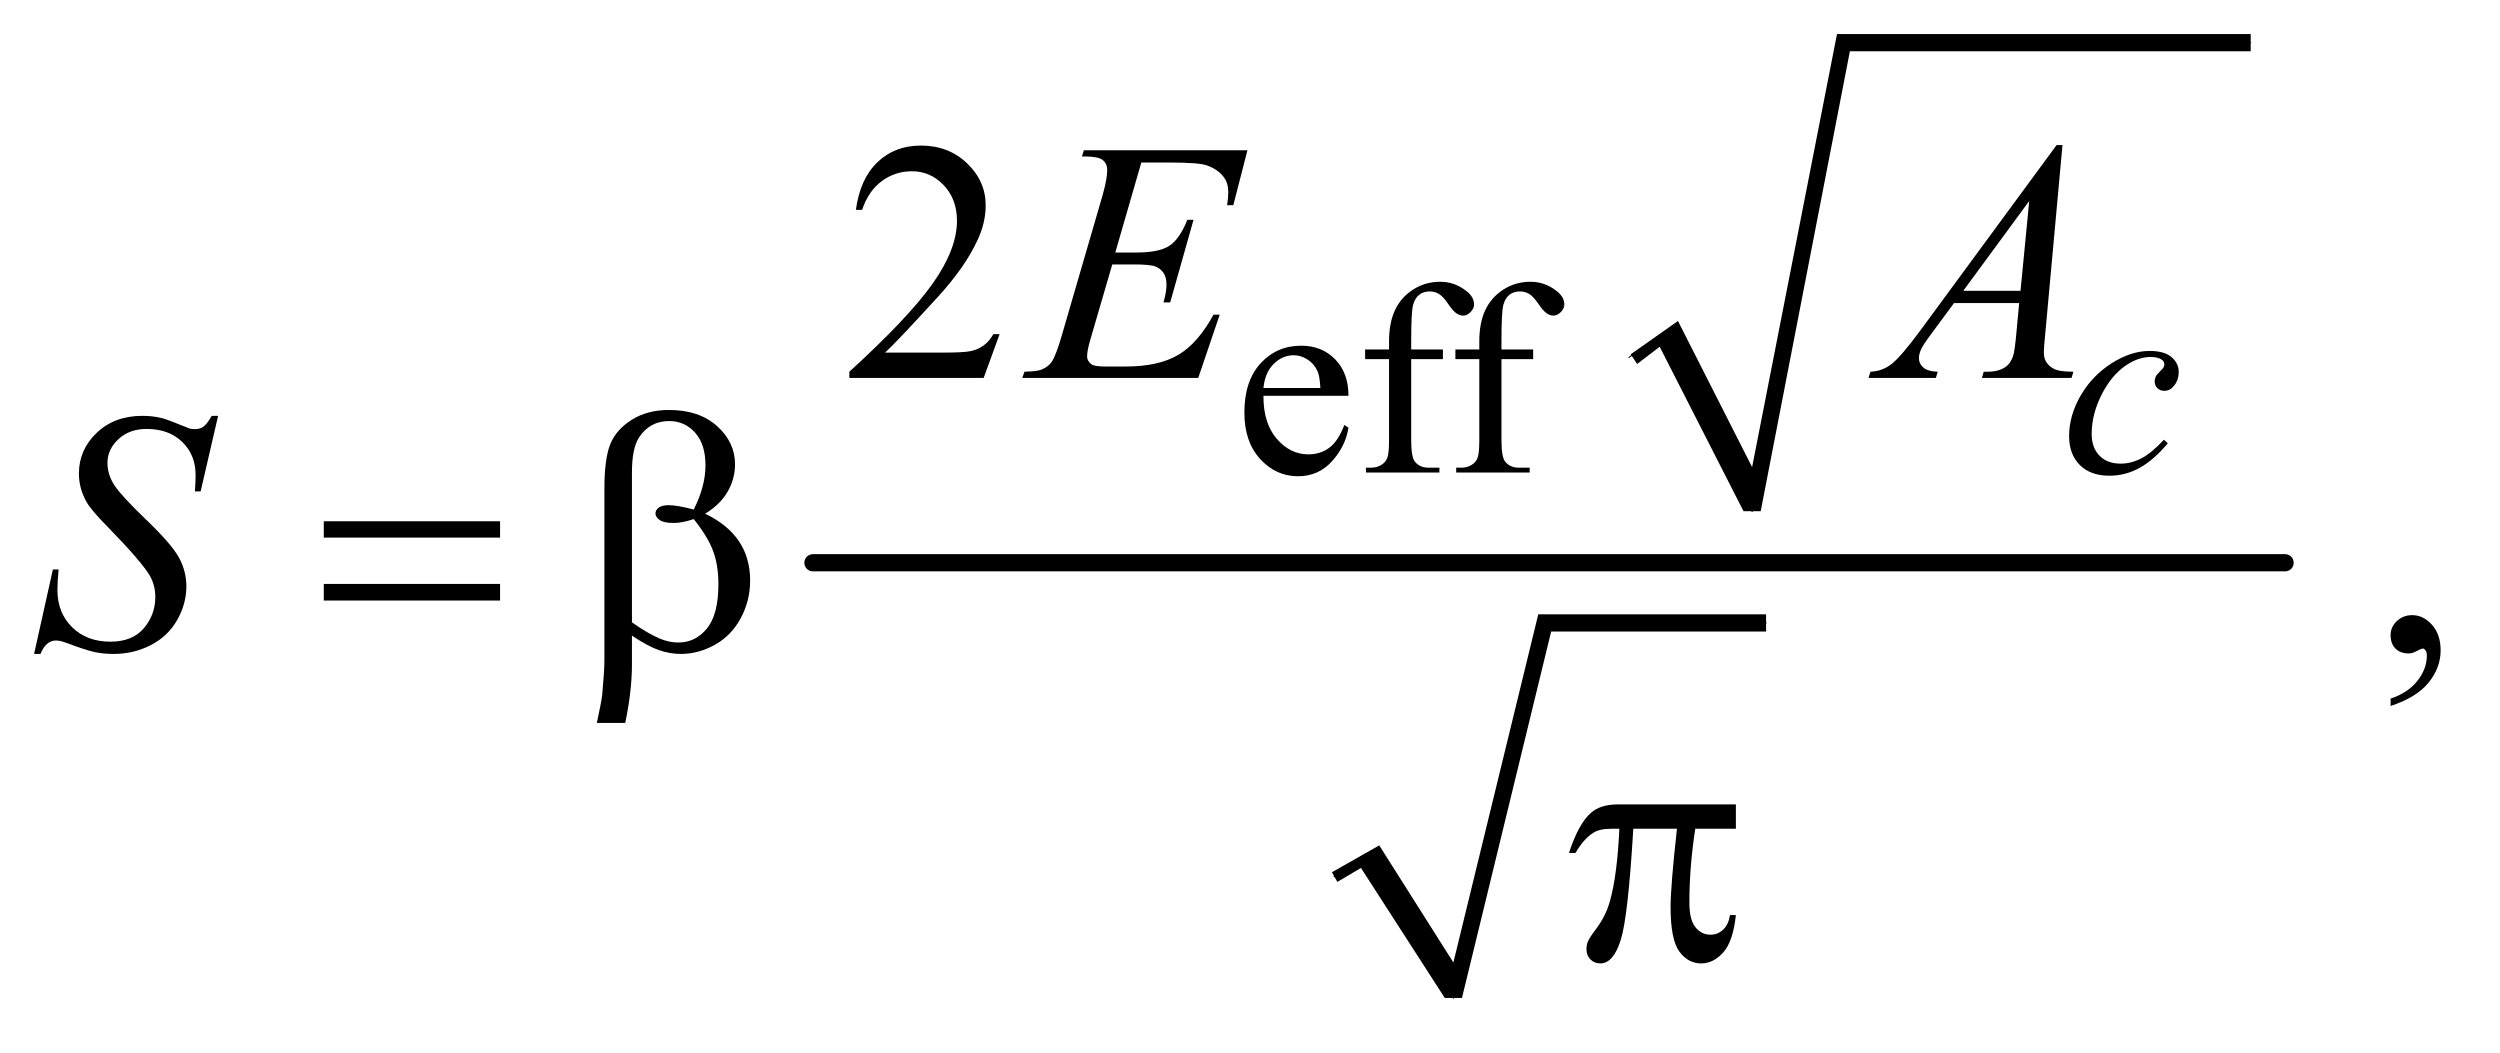 <?xml version="1.0" encoding="UTF-8"?>
<!DOCTYPE svg PUBLIC '-//W3C//DTD SVG 1.0//EN'
          'http://www.w3.org/TR/2001/REC-SVG-20010904/DTD/svg10.dtd'>
<svg stroke-dasharray="none" shape-rendering="auto" xmlns="http://www.w3.org/2000/svg" font-family="'Dialog'" text-rendering="auto" width="114" fill-opacity="1" color-interpolation="auto" color-rendering="auto" preserveAspectRatio="xMidYMid meet" font-size="12px" viewBox="0 0 114 48" fill="black" xmlns:xlink="http://www.w3.org/1999/xlink" stroke="black" image-rendering="auto" stroke-miterlimit="10" stroke-linecap="square" stroke-linejoin="miter" font-style="normal" stroke-width="1" height="48" stroke-dashoffset="0" font-weight="normal" stroke-opacity="1"
><!--Generated by the Batik Graphics2D SVG Generator--><defs id="genericDefs"
  /><g
  ><defs id="defs1"
    ><clipPath clipPathUnits="userSpaceOnUse" id="clipPath1"
      ><path d="M1.072 1.128 L73.17 1.128 L73.17 31.222 L1.072 31.222 L1.072 1.128 Z"
      /></clipPath
      ><clipPath clipPathUnits="userSpaceOnUse" id="clipPath2"
      ><path d="M34.239 36.051 L34.239 997.52 L2337.699 997.52 L2337.699 36.051 Z"
      /></clipPath
    ></defs
    ><g stroke-linecap="round" stroke-linejoin="round" transform="scale(1.576,1.576) translate(-1.072,-1.128) matrix(0.031,0,0,0.031,0,0)"
    ><path fill="none" d="M1555 370 L1587 347" clip-path="url(#clipPath2)"
    /></g
    ><g stroke-linecap="round" stroke-linejoin="round" transform="matrix(0.049,0,0,0.049,-1.689,-1.778)"
    ><path fill="none" d="M1587 347 L1665 512" clip-path="url(#clipPath2)"
    /></g
    ><g stroke-linecap="round" stroke-linejoin="round" transform="matrix(0.049,0,0,0.049,-1.689,-1.778)"
    ><path fill="none" d="M1665 512 L1750 76" clip-path="url(#clipPath2)"
    /></g
    ><g stroke-linecap="round" stroke-linejoin="round" transform="matrix(0.049,0,0,0.049,-1.689,-1.778)"
    ><path fill="none" d="M1750 76 L2129 76" clip-path="url(#clipPath2)"
    /></g
    ><g transform="matrix(0.049,0,0,0.049,-1.689,-1.778)"
    ><path d="M1552 366 L1596 335 L1665 471 L1744 68 L2129 68 L2129 84 L1756 84 L1673 512 L1657 512 L1579 359 L1558 375 Z" stroke="none" clip-path="url(#clipPath2)"
    /></g
    ><g stroke-linecap="round" stroke-linejoin="round" transform="matrix(0.049,0,0,0.049,-1.689,-1.778)"
    ><path fill="none" d="M1276 852 L1309 833" clip-path="url(#clipPath2)"
    /></g
    ><g stroke-linecap="round" stroke-linejoin="round" transform="matrix(0.049,0,0,0.049,-1.689,-1.778)"
    ><path fill="none" d="M1309 833 L1387 965" clip-path="url(#clipPath2)"
    /></g
    ><g stroke-linecap="round" stroke-linejoin="round" transform="matrix(0.049,0,0,0.049,-1.689,-1.778)"
    ><path fill="none" d="M1387 965 L1472 616" clip-path="url(#clipPath2)"
    /></g
    ><g stroke-linecap="round" stroke-linejoin="round" transform="matrix(0.049,0,0,0.049,-1.689,-1.778)"
    ><path fill="none" d="M1472 616 L1678 616" clip-path="url(#clipPath2)"
    /></g
    ><g transform="matrix(0.049,0,0,0.049,-1.689,-1.778)"
    ><path d="M1274 848 L1318 823 L1387 932 L1466 608 L1678 608 L1678 624 L1478 624 L1395 965 L1379 965 L1301 844 L1279 857 Z" stroke="none" clip-path="url(#clipPath2)"
    /></g
    ><g stroke-width="16" transform="matrix(0.049,0,0,0.049,-1.689,-1.778)" stroke-linejoin="round" stroke-linecap="round"
    ><line y2="560" fill="none" x1="791" clip-path="url(#clipPath2)" x2="2161" y1="560"
    /></g
    ><g transform="matrix(0.049,0,0,0.049,-1.689,-1.778)"
    ><path d="M1210.25 404.625 Q1210.125 430.125 1222.625 444.625 Q1235.125 459.125 1252 459.125 Q1263.25 459.125 1271.562 452.938 Q1279.875 446.75 1285.5 431.75 L1289.375 434.25 Q1286.75 451.375 1274.125 465.438 Q1261.5 479.5 1242.5 479.5 Q1221.875 479.5 1207.188 463.438 Q1192.5 447.375 1192.5 420.25 Q1192.5 390.875 1207.562 374.438 Q1222.625 358 1245.375 358 Q1264.625 358 1277 370.688 Q1289.375 383.375 1289.375 404.625 L1210.25 404.625 ZM1210.25 397.375 L1263.25 397.375 Q1262.625 386.375 1260.625 381.875 Q1257.5 374.875 1251.312 370.875 Q1245.125 366.875 1238.375 366.875 Q1228 366.875 1219.812 374.938 Q1211.625 383 1210.25 397.375 ZM1347.75 370.5 L1347.75 445.75 Q1347.75 461.75 1351.25 466 Q1355.875 471.5 1363.625 471.5 L1374 471.5 L1374 476 L1305.625 476 L1305.625 471.5 L1310.75 471.5 Q1315.75 471.5 1319.875 469 Q1324 466.5 1325.562 462.25 Q1327.125 458 1327.125 445.75 L1327.125 370.5 L1304.875 370.5 L1304.875 361.5 L1327.125 361.5 L1327.125 354 Q1327.125 336.875 1332.625 325 Q1338.125 313.125 1349.438 305.812 Q1360.75 298.5 1374.875 298.5 Q1388 298.5 1399 307 Q1406.25 312.625 1406.25 319.625 Q1406.25 323.375 1403 326.688 Q1399.75 330 1396 330 Q1393.125 330 1389.938 327.938 Q1386.75 325.875 1382.125 319.062 Q1377.5 312.25 1373.625 309.875 Q1369.75 307.5 1365 307.5 Q1359.25 307.5 1355.25 310.562 Q1351.25 313.625 1349.5 320.062 Q1347.75 326.5 1347.75 353.25 L1347.75 361.5 L1377.25 361.5 L1377.25 370.5 L1347.75 370.5 ZM1431.75 370.5 L1431.75 445.75 Q1431.75 461.75 1435.25 466 Q1439.875 471.5 1447.625 471.5 L1458 471.5 L1458 476 L1389.625 476 L1389.625 471.5 L1394.75 471.5 Q1399.75 471.5 1403.875 469 Q1408 466.5 1409.562 462.25 Q1411.125 458 1411.125 445.75 L1411.125 370.5 L1388.875 370.5 L1388.875 361.5 L1411.125 361.5 L1411.125 354 Q1411.125 336.875 1416.625 325 Q1422.125 313.125 1433.438 305.812 Q1444.75 298.5 1458.875 298.5 Q1472 298.5 1483 307 Q1490.25 312.625 1490.25 319.625 Q1490.25 323.375 1487 326.688 Q1483.75 330 1480 330 Q1477.125 330 1473.938 327.938 Q1470.75 325.875 1466.125 319.062 Q1461.5 312.25 1457.625 309.875 Q1453.75 307.5 1449 307.5 Q1443.25 307.5 1439.25 310.562 Q1435.25 313.625 1433.5 320.062 Q1431.75 326.5 1431.75 353.25 L1431.75 361.5 L1461.25 361.5 L1461.25 370.5 L1431.75 370.5 Z" stroke="none" clip-path="url(#clipPath2)"
    /></g
    ><g transform="matrix(0.049,0,0,0.049,-1.689,-1.778)"
    ><path d="M964.719 347.219 L949.875 388 L824.875 388 L824.875 382.219 Q880.031 331.906 902.531 300.031 Q925.031 268.156 925.031 241.75 Q925.031 221.594 912.688 208.625 Q900.344 195.656 883.156 195.656 Q867.531 195.656 855.109 204.797 Q842.688 213.938 836.75 231.594 L830.969 231.594 Q834.875 202.688 851.047 187.219 Q867.219 171.75 891.438 171.75 Q917.219 171.75 934.484 188.312 Q951.75 204.875 951.75 227.375 Q951.75 243.469 944.25 259.562 Q932.688 284.875 906.75 313.156 Q867.844 355.656 858.156 364.406 L913.469 364.406 Q930.344 364.406 937.141 363.156 Q943.938 361.906 949.406 358.078 Q954.875 354.25 958.938 347.219 L964.719 347.219 Z" stroke="none" clip-path="url(#clipPath2)"
    /></g
    ><g transform="matrix(0.049,0,0,0.049,-1.689,-1.778)"
    ><path d="M2259.188 693.281 L2259.188 686.406 Q2275.281 681.094 2284.109 669.922 Q2292.938 658.75 2292.938 646.25 Q2292.938 643.281 2291.531 641.25 Q2290.438 639.844 2289.344 639.844 Q2287.625 639.844 2281.844 642.969 Q2279.031 644.375 2275.906 644.375 Q2268.25 644.375 2263.719 639.844 Q2259.188 635.312 2259.188 627.344 Q2259.188 619.688 2265.047 614.219 Q2270.906 608.75 2279.344 608.75 Q2289.656 608.75 2297.703 617.734 Q2305.75 626.719 2305.75 641.562 Q2305.75 657.656 2294.578 671.484 Q2283.406 685.312 2259.188 693.281 Z" stroke="none" clip-path="url(#clipPath2)"
    /></g
    ><g transform="matrix(0.049,0,0,0.049,-1.689,-1.778)"
    ><path d="M2051.875 448.75 Q2038.875 464.375 2025.625 471.688 Q2012.375 479 1997.625 479 Q1979.875 479 1969.938 469 Q1960 459 1960 442.125 Q1960 423 1970.688 404.5 Q1981.375 386 1999.438 374.438 Q2017.5 362.875 2034.875 362.875 Q2048.5 362.875 2055.25 368.562 Q2062 374.25 2062 382.5 Q2062 390.25 2057.25 395.75 Q2053.75 400 2048.625 400 Q2044.75 400 2042.188 397.5 Q2039.625 395 2039.625 391.25 Q2039.625 388.875 2040.562 386.875 Q2041.5 384.875 2044.438 382.062 Q2047.375 379.25 2048 378 Q2048.625 376.75 2048.625 375.375 Q2048.625 372.75 2046.25 371 Q2042.625 368.5 2036 368.5 Q2023.75 368.5 2011.75 377.125 Q1999.75 385.75 1991.25 401.625 Q1981 420.875 1981 440.125 Q1981 452.875 1988.25 460.312 Q1995.5 467.75 2008 467.75 Q2017.625 467.75 2027.062 462.938 Q2036.5 458.125 2048.25 445.5 L2051.875 448.75 Z" stroke="none" clip-path="url(#clipPath2)"
    /></g
    ><g transform="matrix(0.049,0,0,0.049,-1.689,-1.778)"
    ><path d="M1096.594 187.531 L1072.375 271.281 L1092.219 271.281 Q1113.469 271.281 1123 264.797 Q1132.531 258.312 1139.406 240.812 L1145.188 240.812 L1123.469 317.688 L1117.219 317.688 Q1120.031 308 1120.031 301.125 Q1120.031 294.406 1117.297 290.344 Q1114.562 286.281 1109.797 284.328 Q1105.031 282.375 1089.719 282.375 L1069.562 282.375 L1049.094 352.531 Q1046.125 362.688 1046.125 368 Q1046.125 372.062 1050.031 375.188 Q1052.688 377.375 1063.312 377.375 L1082.062 377.375 Q1112.531 377.375 1130.891 366.594 Q1149.25 355.812 1163.781 329.094 L1169.562 329.094 L1149.562 388 L985.812 388 L987.844 382.219 Q1000.031 381.906 1004.25 380.031 Q1010.5 377.219 1013.312 372.844 Q1017.531 366.438 1023.312 345.969 L1060.5 218.156 Q1064.875 202.688 1064.875 194.562 Q1064.875 188.625 1060.734 185.266 Q1056.594 181.906 1044.562 181.906 L1041.281 181.906 L1043.156 176.125 L1195.344 176.125 L1182.219 227.219 L1176.438 227.219 Q1177.531 220.031 1177.531 215.188 Q1177.531 206.906 1173.469 201.281 Q1168.156 194.094 1158 190.344 Q1150.5 187.531 1123.469 187.531 L1096.594 187.531 ZM1953.844 171.281 L1937.75 347.531 Q1936.5 359.875 1936.5 363.781 Q1936.5 370.031 1938.844 373.312 Q1941.812 377.844 1946.891 380.031 Q1951.969 382.219 1964 382.219 L1962.281 388 L1878.844 388 L1880.562 382.219 L1884.156 382.219 Q1894.312 382.219 1900.719 377.844 Q1905.25 374.875 1907.75 368 Q1909.469 363.156 1911.031 345.188 L1913.531 318.312 L1852.906 318.312 L1831.344 347.531 Q1824 357.375 1822.125 361.672 Q1820.25 365.969 1820.25 369.719 Q1820.25 374.719 1824.312 378.312 Q1828.375 381.906 1837.75 382.219 L1836.031 388 L1773.375 388 L1775.094 382.219 Q1786.656 381.75 1795.484 374.484 Q1804.312 367.219 1821.812 343.469 L1948.375 171.281 L1953.844 171.281 ZM1922.906 223.312 L1861.5 306.906 L1914.781 306.906 L1922.906 223.312 Z" stroke="none" clip-path="url(#clipPath2)"
    /></g
    ><g transform="matrix(0.049,0,0,0.049,-1.689,-1.778)"
    ><path d="M66.188 644.844 L83.688 566.25 L89 566.25 Q87.906 577.656 87.906 585.156 Q87.906 606.562 101.578 620 Q115.25 633.438 137.281 633.438 Q157.75 633.438 168.375 620.859 Q179 608.281 179 591.875 Q179 581.25 174.156 572.5 Q166.812 559.531 134.938 526.875 Q119.469 511.25 115.094 503.594 Q107.906 490.938 107.906 477.031 Q107.906 454.844 124.469 439.062 Q141.031 423.281 166.969 423.281 Q175.719 423.281 183.531 425 Q188.375 425.938 201.188 431.25 Q210.25 434.844 211.188 435.156 Q213.375 435.625 216.031 435.625 Q220.562 435.625 223.844 433.281 Q227.125 430.938 231.5 423.281 L237.438 423.281 L221.188 493.594 L215.875 493.594 Q216.5 484.219 216.5 478.438 Q216.5 459.531 204 447.5 Q191.5 435.469 171.031 435.469 Q154.781 435.469 144.625 445 Q134.469 454.531 134.469 467.031 Q134.469 477.969 140.953 487.891 Q147.438 497.812 170.797 520.234 Q194.156 542.656 201.031 555.234 Q207.906 567.812 207.906 582.031 Q207.906 598.125 199.391 613.203 Q190.875 628.281 174.938 636.562 Q159 644.844 140.094 644.844 Q130.719 644.844 122.594 643.125 Q114.469 641.406 96.656 634.688 Q90.562 632.344 86.5 632.344 Q77.281 632.344 72.125 644.844 L66.188 644.844 Z" stroke="none" clip-path="url(#clipPath2)"
    /></g
    ><g transform="matrix(0.049,0,0,0.049,-1.689,-1.778)"
    ><path d="M335.781 521.406 L499.844 521.406 L499.844 536.562 L335.781 536.562 L335.781 521.406 ZM335.781 579.688 L499.844 579.688 L499.844 595.156 L335.781 595.156 L335.781 579.688 ZM622.562 627.812 L622.562 654.219 Q622.562 679.531 616.312 709.062 L589.906 709.062 Q594.125 689.688 594.906 682.656 Q596.938 660.781 596.938 650.625 L596.938 490.938 Q596.938 462.969 602.484 449.453 Q608.031 435.938 622.484 426.875 Q636.938 417.812 657.094 417.812 Q685.062 417.812 701.781 432.812 Q718.5 447.812 718.5 468.438 Q718.5 481.719 711.703 493.672 Q704.906 505.625 690.688 514.375 Q732.562 534.375 732.562 576.562 Q732.562 595.312 723.812 611.562 Q715.062 627.812 699.75 636.328 Q684.438 644.844 668.188 644.844 Q657.719 644.844 647.484 641.25 Q637.25 637.656 622.562 627.812 ZM622.562 615.469 Q637.719 626.094 648.969 630.781 Q657.406 634.219 665.844 634.219 Q681.625 634.219 692.328 621.172 Q703.031 608.125 703.031 579.844 Q703.031 562.031 697.953 548.672 Q692.875 535.312 680.062 519.375 Q669.281 522.969 661.469 522.969 Q652.094 522.969 648.266 520.156 Q644.438 517.344 644.438 514.062 Q644.438 511.094 647.406 508.75 Q650.375 506.406 656.938 506.406 Q664.594 506.406 680.062 510.469 Q691 488.75 691 469.375 Q691 449.688 681.312 438.906 Q671.625 428.125 657.25 428.125 Q639.125 428.125 629.125 443.438 Q622.562 453.594 622.562 476.094 L622.562 615.469 Z" stroke="none" clip-path="url(#clipPath2)"
    /></g
    ><g transform="matrix(0.049,0,0,0.049,-1.689,-1.778)"
    ><path d="M1649.906 784.875 L1649.906 807.531 L1612.094 807.531 Q1606.625 843.312 1606.625 876.125 Q1606.625 892.219 1612.25 899.172 Q1617.875 906.125 1626.312 906.125 Q1633.031 906.125 1638.031 901.438 Q1643.031 896.75 1644.438 887.844 L1649.906 887.844 Q1647.25 912.531 1638.109 922.688 Q1628.969 932.844 1617.562 932.844 Q1605.375 932.844 1597.25 921.75 Q1589.125 910.656 1589.125 880.344 Q1589.125 861.281 1595.062 807.531 L1554.438 807.531 Q1549.594 889.406 1542.719 911.125 Q1535.844 932.844 1523.812 932.844 Q1518.188 932.844 1514.516 929.094 Q1510.844 925.344 1510.844 919.719 Q1510.844 915.656 1512.094 912.688 Q1513.812 908.625 1519.438 901.281 Q1528.969 888.625 1532.719 874.719 Q1539.438 850.969 1541.469 807.531 L1534.281 807.531 Q1522.875 807.531 1517.25 811.281 Q1508.188 816.906 1500.688 830.031 L1494.594 830.031 Q1503.344 803 1515.062 792.688 Q1523.969 784.875 1540.062 784.875 L1649.906 784.875 Z" stroke="none" clip-path="url(#clipPath2)"
    /></g
  ></g
></svg
>
